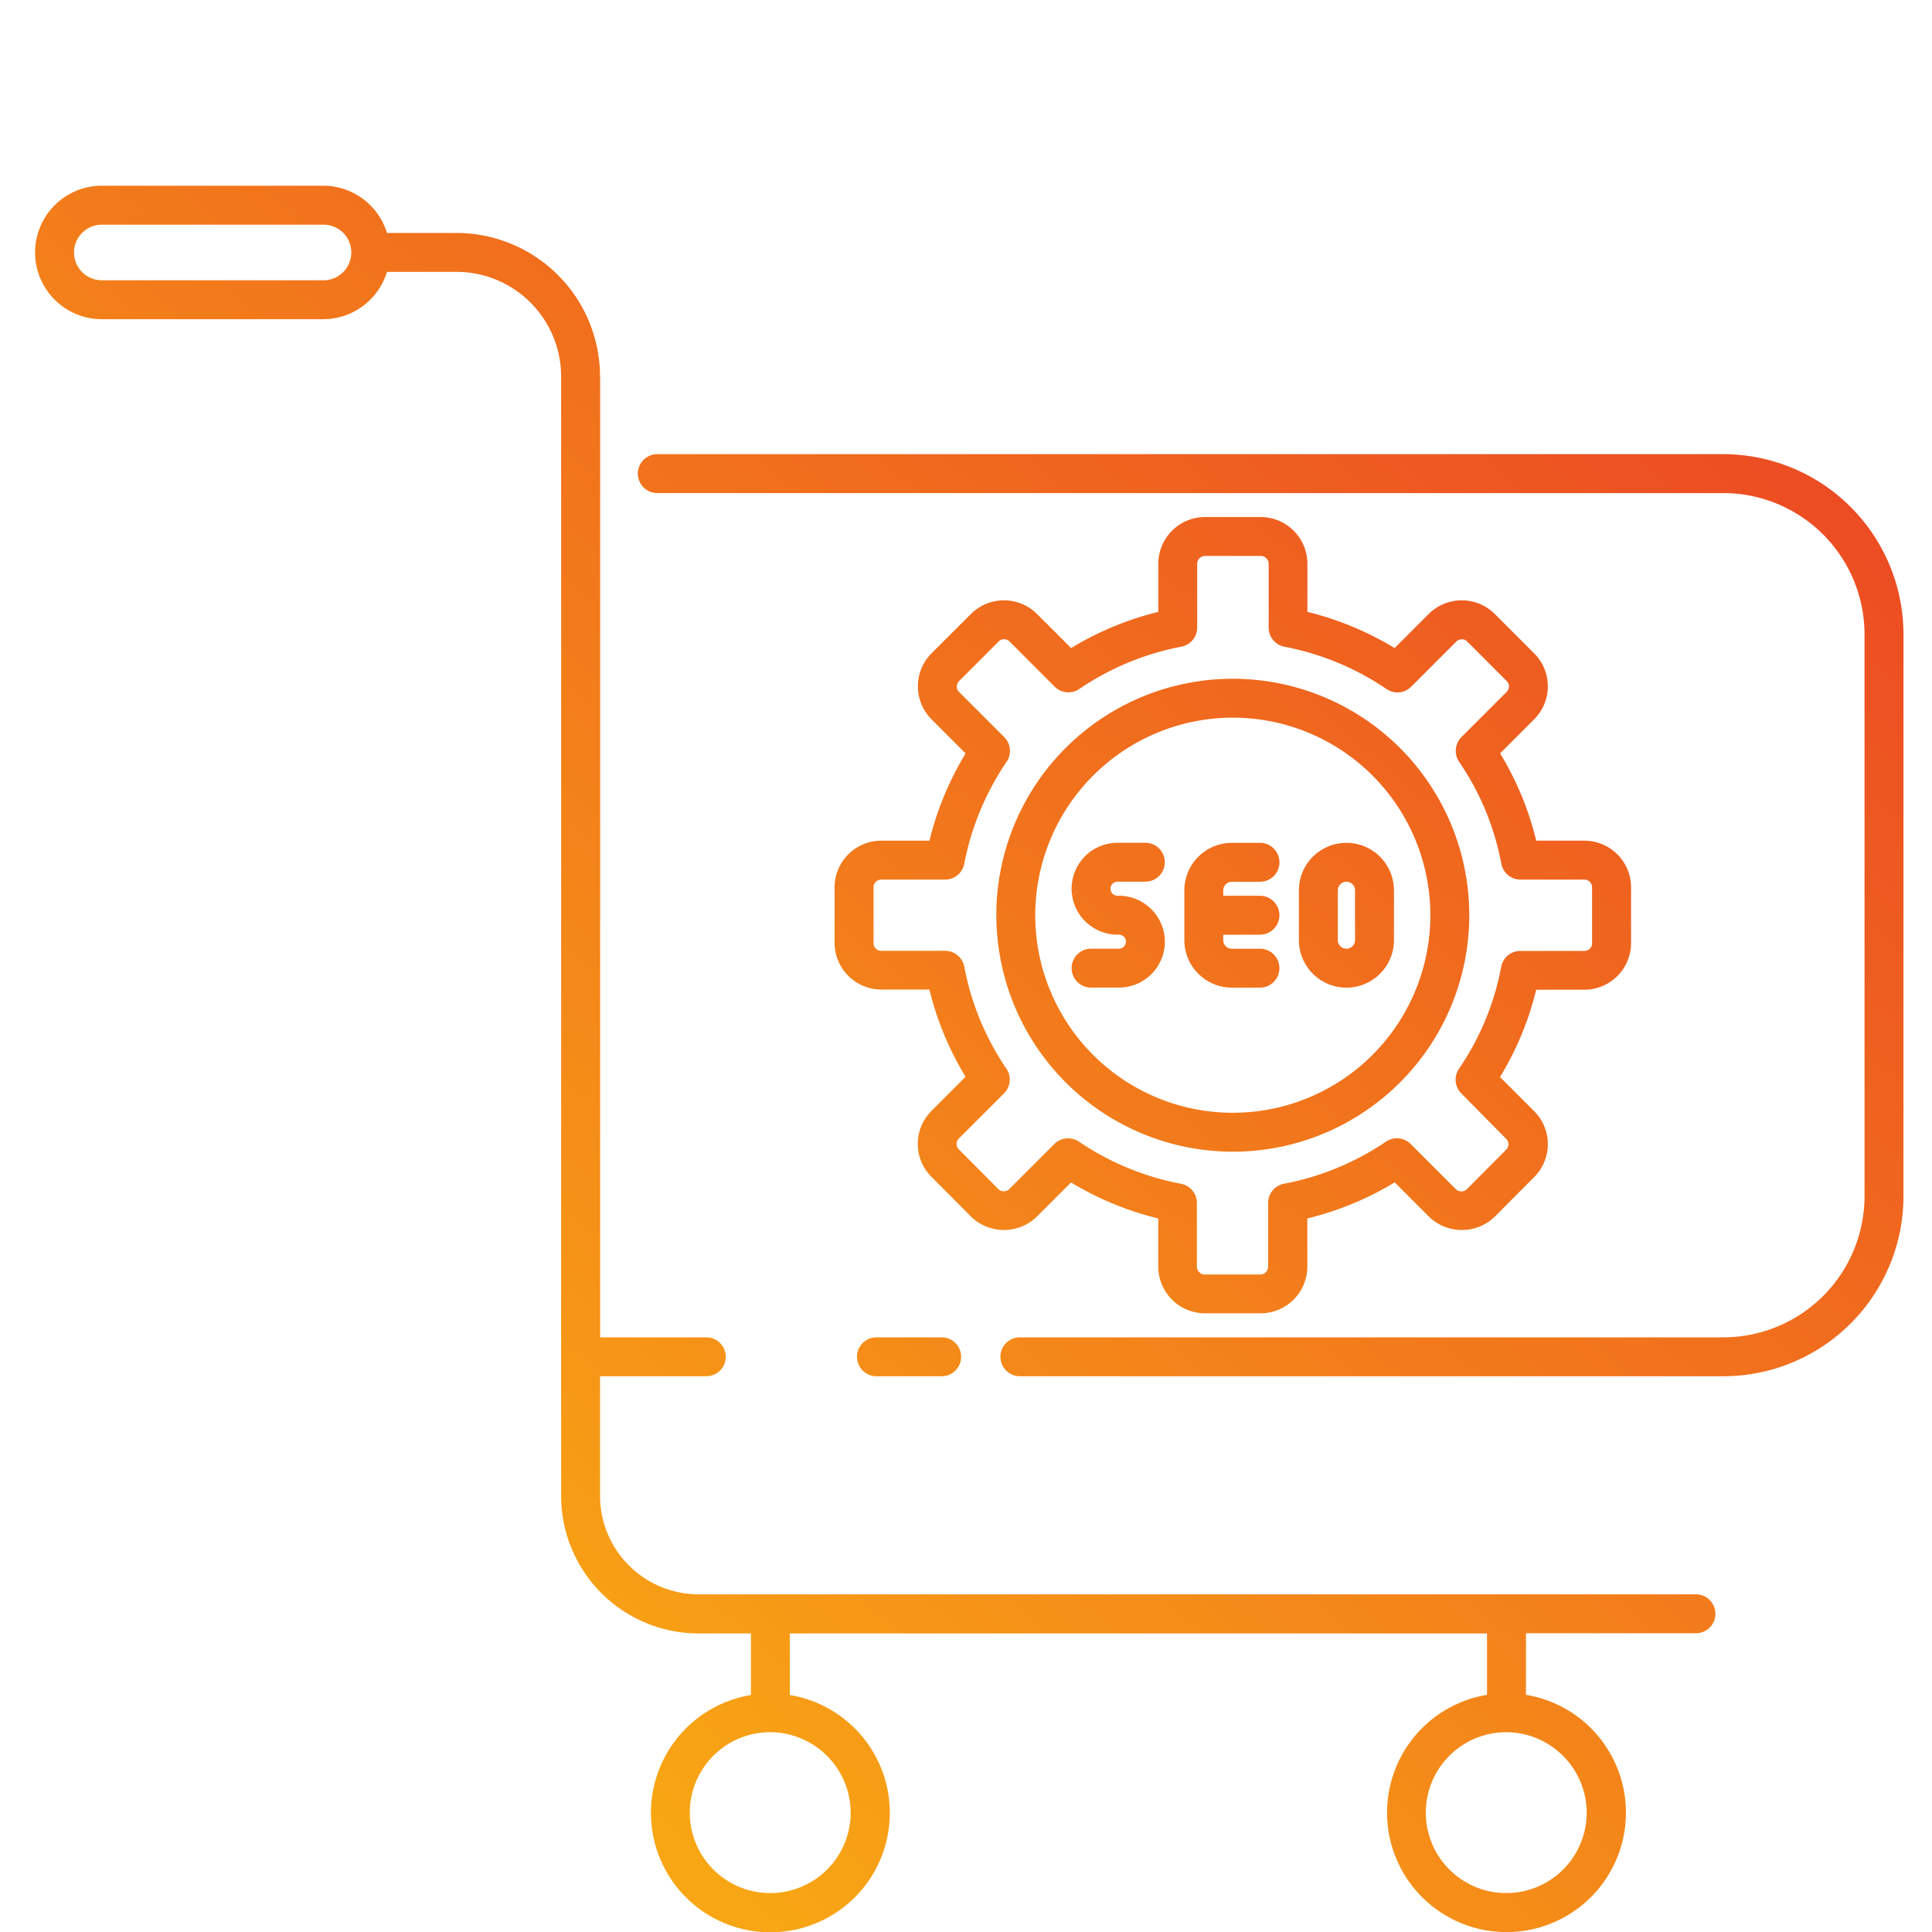 <svg xmlns="http://www.w3.org/2000/svg" xmlns:xlink="http://www.w3.org/1999/xlink" width="55" height="55" viewBox="0 0 55 55">
  <defs>
    <linearGradient id="linear-gradient" x1="0.159" y1="0.777" x2="0.842" y2="0.045" gradientUnits="objectBoundingBox">
      <stop offset="0" stop-color="#f8a614"/>
      <stop offset="1" stop-color="#ec4b23"/>
    </linearGradient>
    <clipPath id="clip-icon_2">
      <rect width="55" height="55"/>
    </clipPath>
  </defs>
  <g id="icon_2" clip-path="url(#clip-icon_2)">
    <g id="Group_155" data-name="Group 155" transform="translate(-601.949 -5987.95)">
      <g id="_x33_5_E_Commerce_Optimization" transform="translate(602.949 5993.236)">
        <path id="Path_219" data-name="Path 219" d="M34.666,57.784a.554.554,0,1,1,0,1.108H32.81a.554.554,0,1,1,0-1.108ZM56.922,32.642H26.571a.554.554,0,0,0,0,1.108h30.35a4.024,4.024,0,0,1,4.017,4.023V53.767a4.021,4.021,0,0,1-4.017,4.017H36.893a.554.554,0,0,0,0,1.108H56.922a5.131,5.131,0,0,0,5.125-5.125V37.773A5.134,5.134,0,0,0,56.922,32.642Zm-20.7,13.125A6.732,6.732,0,1,1,42.955,52.5a6.739,6.739,0,0,1-6.732-6.731Zm1.108,0a5.624,5.624,0,1,0,5.624-5.624,5.63,5.63,0,0,0-5.624,5.624Zm-3.012-2.122a8.843,8.843,0,0,1,1.03-2.483l-.97-.971a1.331,1.331,0,0,1,0-1.88L35.5,37.192a1.331,1.331,0,0,1,1.88,0l.971.97a8.843,8.843,0,0,1,2.483-1.03V35.761a1.331,1.331,0,0,1,1.33-1.329h1.584a1.331,1.331,0,0,1,1.33,1.329v1.371a8.843,8.843,0,0,1,2.483,1.03l.97-.97a1.332,1.332,0,0,1,1.881,0l1.119,1.119a1.325,1.325,0,0,1,0,1.881l-.967.968a8.693,8.693,0,0,1,1.028,2.485h1.37a1.332,1.332,0,0,1,1.33,1.33v1.584a1.332,1.332,0,0,1-1.33,1.33H51.59a8.673,8.673,0,0,1-1.029,2.485l.968.968a1.325,1.325,0,0,1,0,1.885l-1.114,1.12a1.345,1.345,0,0,1-1.878,0l-.974-.974A8.826,8.826,0,0,1,45.076,54.4v1.37a1.332,1.332,0,0,1-1.33,1.33H42.162a1.332,1.332,0,0,1-1.33-1.33V54.4a8.826,8.826,0,0,1-2.483-1.025l-.971.971a1.344,1.344,0,0,1-1.877,0l-1.124-1.13a1.307,1.307,0,0,1-.39-.931,1.325,1.325,0,0,1,.39-.948l.97-.97a8.774,8.774,0,0,1-1.03-2.484h-1.37a1.332,1.332,0,0,1-1.33-1.33V44.975a1.332,1.332,0,0,1,1.33-1.33h1.37Zm.446,1.108H32.949a.219.219,0,0,0-.222.222v1.584a.217.217,0,0,0,.222.222h1.817a.554.554,0,0,1,.544.45,7.694,7.694,0,0,0,1.2,2.906.554.554,0,0,1-.067.7l-1.286,1.285a.223.223,0,0,0-.066.16.209.209,0,0,0,.063.15l1.124,1.13a.225.225,0,0,0,.315,0l1.282-1.282a.554.554,0,0,1,.7-.067,7.747,7.747,0,0,0,2.907,1.2.554.554,0,0,1,.45.544v1.817a.225.225,0,0,0,.222.222h1.584a.225.225,0,0,0,.222-.222V53.956a.554.554,0,0,1,.45-.544,7.747,7.747,0,0,0,2.907-1.2.555.555,0,0,1,.7.067l1.285,1.286a.226.226,0,0,0,.317,0l1.115-1.12a.218.218,0,0,0,0-.315L49.46,50.841a.554.554,0,0,1-.065-.706,7.6,7.6,0,0,0,1.2-2.9.554.554,0,0,1,.544-.451H52.96a.217.217,0,0,0,.222-.222V44.975a.219.219,0,0,0-.222-.222H51.143a.554.554,0,0,1-.544-.45,7.614,7.614,0,0,0-1.2-2.9.555.555,0,0,1,.065-.706l1.285-1.286a.218.218,0,0,0,0-.313l-1.119-1.12a.22.22,0,0,0-.314,0l-1.284,1.285a.553.553,0,0,1-.7.067,7.756,7.756,0,0,0-2.907-1.206.554.554,0,0,1-.45-.544V35.761a.224.224,0,0,0-.222-.221H42.162a.225.225,0,0,0-.222.221v1.817a.554.554,0,0,1-.45.544,7.752,7.752,0,0,0-2.907,1.206.553.553,0,0,1-.7-.067L36.6,37.976a.219.219,0,0,0-.313,0L35.163,39.1a.219.219,0,0,0,0,.313l1.286,1.286a.554.554,0,0,1,.067.7A7.756,7.756,0,0,0,35.31,44.3.554.554,0,0,1,34.766,44.753Zm6.255,1.768a1.309,1.309,0,0,0-1.308-1.308c-.007,0-.012,0-.019,0s-.012,0-.019,0a.2.2,0,1,1,0-.4h.791a.554.554,0,0,0,0-1.108h-.791a1.307,1.307,0,1,0,0,2.615c.007,0,.012,0,.019,0s.012,0,.019,0a.2.2,0,1,1,0,.4h-.791a.554.554,0,0,0,0,1.108h.791A1.309,1.309,0,0,0,41.02,46.522Zm1.908,1.308h.8a.554.554,0,0,0,0-1.108h-.8a.245.245,0,0,1-.245-.245v-.154h1.045a.554.554,0,0,0,0-1.108H42.683V45.06a.245.245,0,0,1,.245-.245h.8a.554.554,0,1,0,0-1.108h-.8a1.354,1.354,0,0,0-1.353,1.353v1.416a1.354,1.354,0,0,0,1.353,1.353Zm1.909-1.353V45.06a1.353,1.353,0,1,1,2.706,0v1.416a1.353,1.353,0,1,1-2.706,0Zm1.108,0a.245.245,0,1,0,.49,0V45.06a.245.245,0,1,0-.49,0Zm-21-16.046V57.784h3.022a.554.554,0,1,1,0,1.108H24.941V62.3a2.807,2.807,0,0,0,2.8,2.8H56.139a.554.554,0,0,1,0,1.108H51.3v1.753a3.4,3.4,0,1,1-1.108,0V66.214H30.344v1.753a3.4,3.4,0,1,1-1.108,0V66.214H27.745A3.917,3.917,0,0,1,23.833,62.3V30.431a2.982,2.982,0,0,0-2.979-2.979H18.876A1.9,1.9,0,0,1,17.068,28.8h-6.31a1.9,1.9,0,1,1,0-3.8h6.31a1.9,1.9,0,0,1,1.808,1.345h1.978a4.091,4.091,0,0,1,4.087,4.087ZM17.86,26.9a.792.792,0,0,0-.792-.791h-6.31a.791.791,0,1,0,0,1.583h6.31a.792.792,0,0,0,.792-.792ZM50.743,69.025a2.29,2.29,0,1,0,2.286,2.294A2.3,2.3,0,0,0,50.743,69.025Zm-20.953,0a2.29,2.29,0,1,0,2.286,2.294A2.3,2.3,0,0,0,29.79,69.025Z" transform="translate(-8.859 -24.999)" fill="url(#linear-gradient)"/>
      </g>
    </g>
  </g>
</svg>
